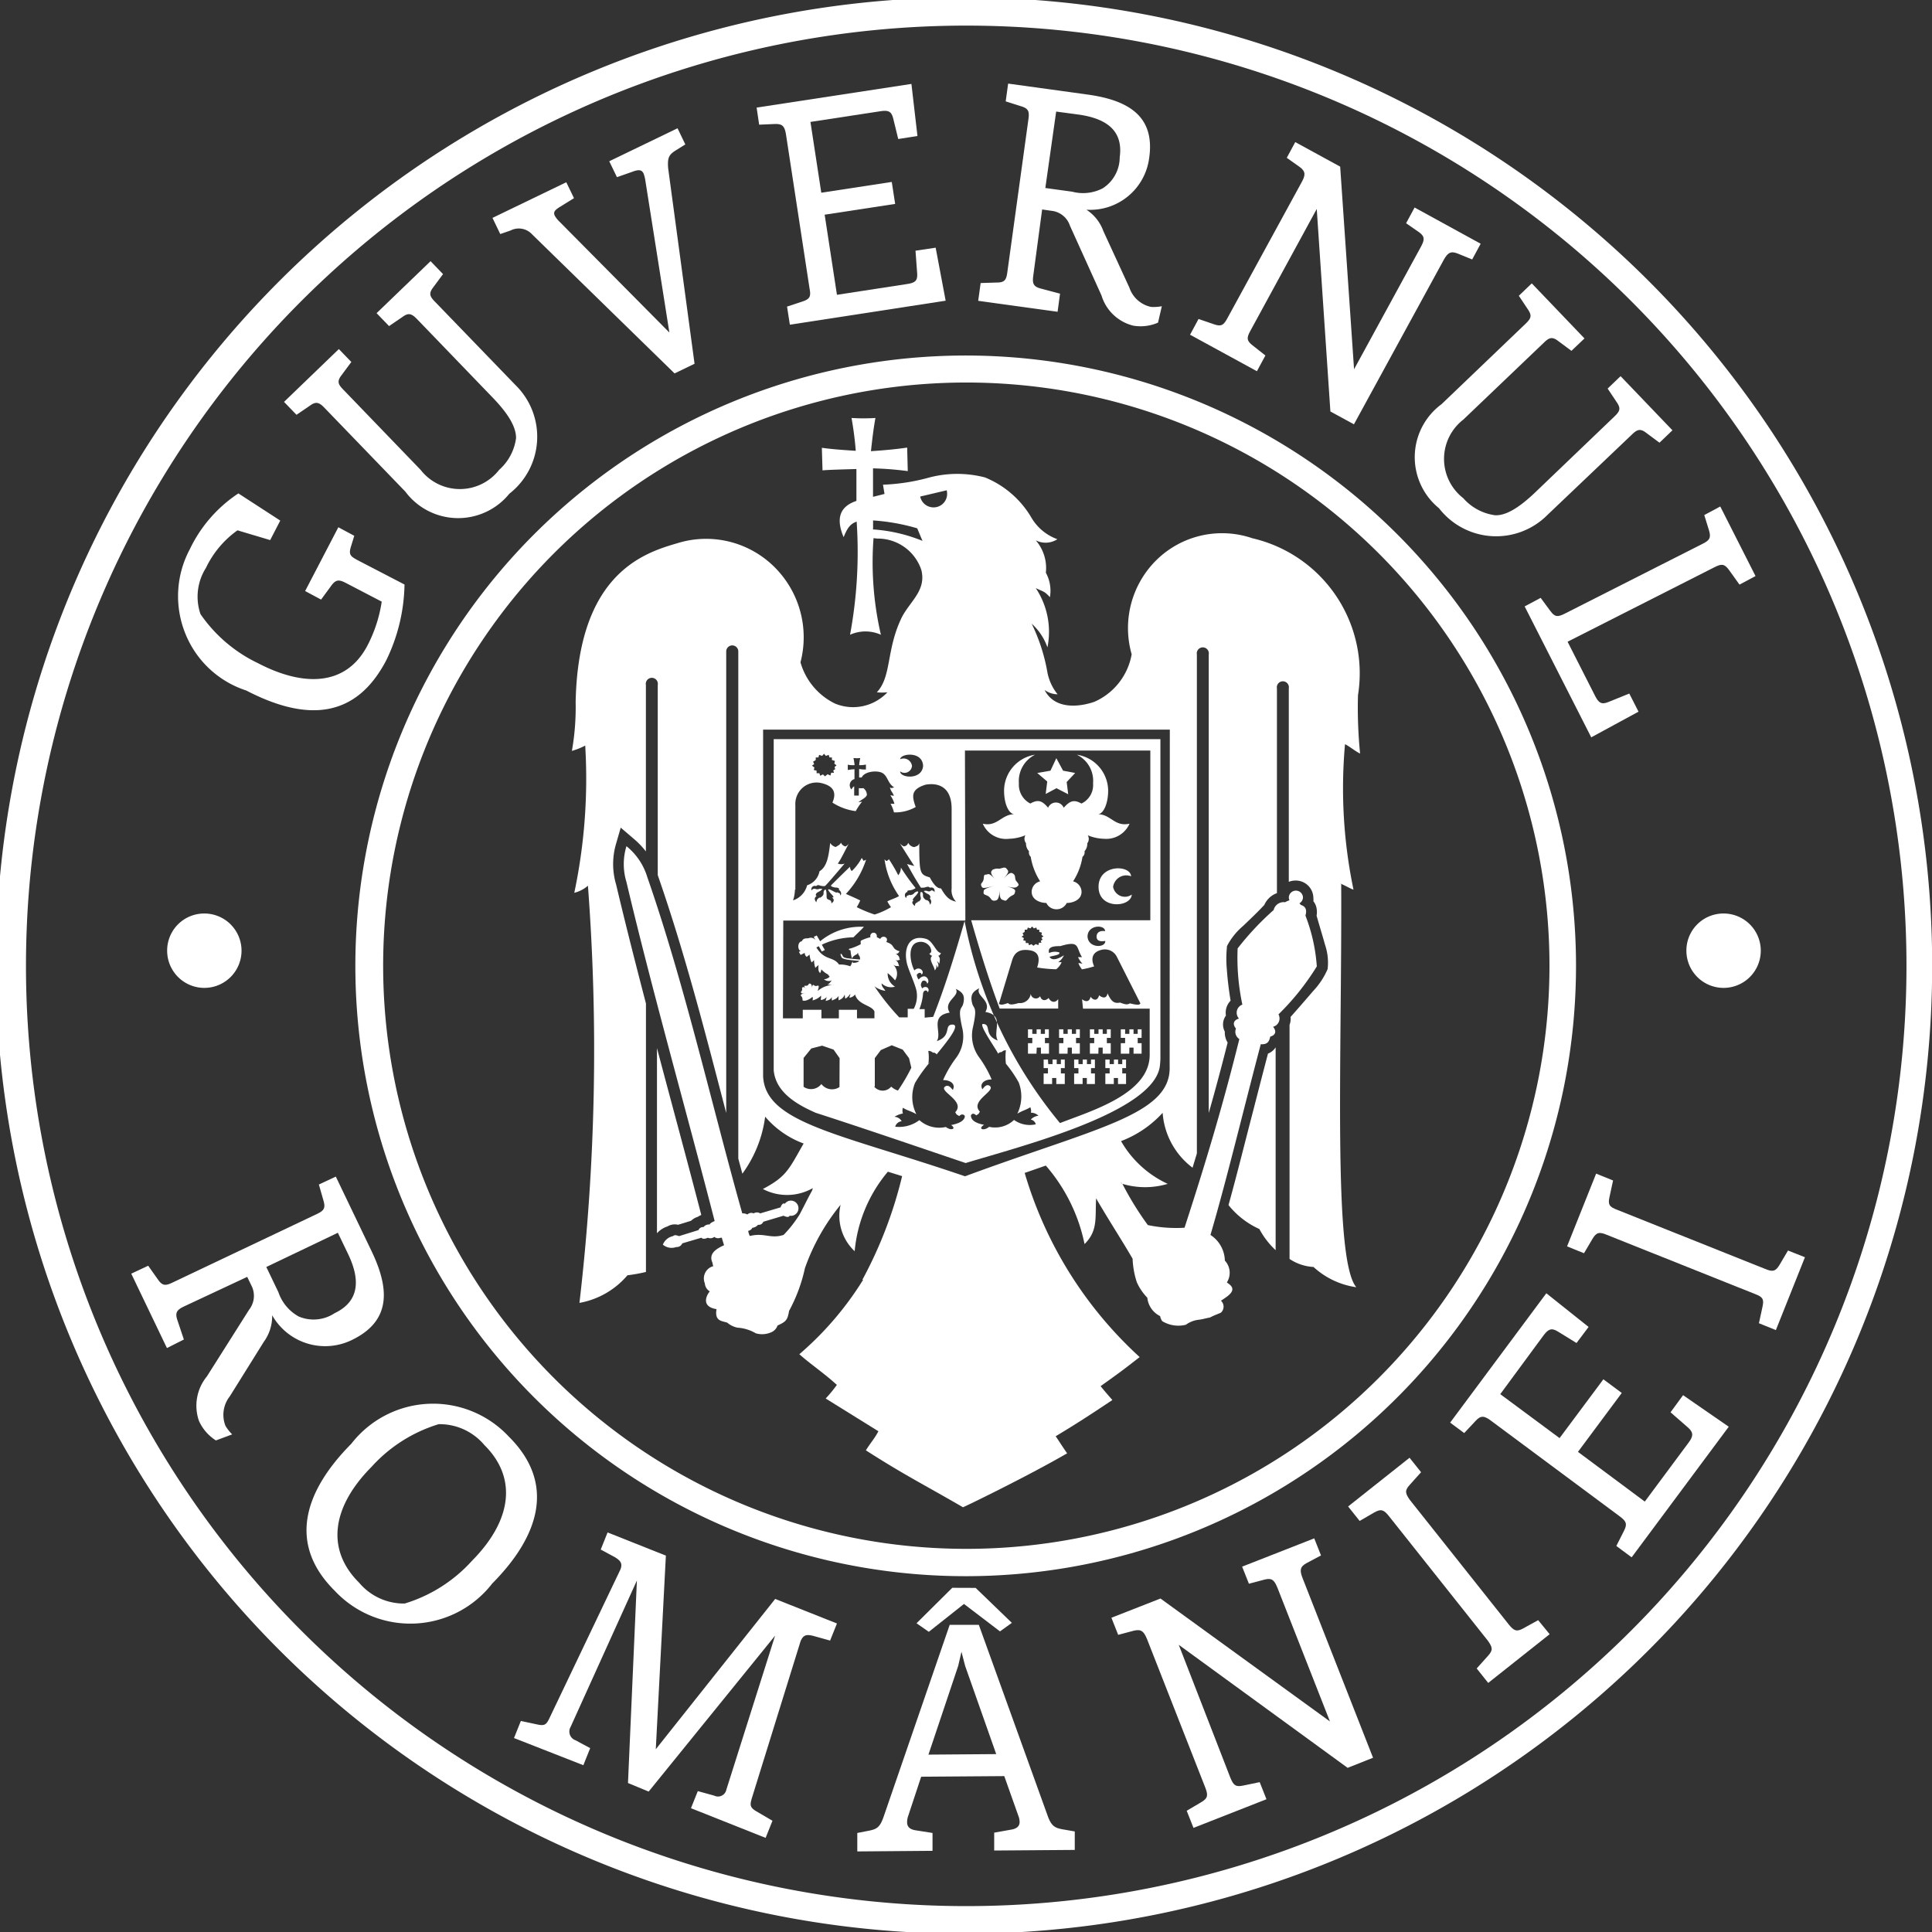 <svg xmlns="http://www.w3.org/2000/svg" width="64" height="64" viewBox="0 0 64 64"><rect x="0" y="0" width="64" height="64" fill="#333333" stroke="none"/><g transform="translate(51.173 219.846)"><g transform="translate(-51.173 -219.845)"><g transform="translate(0 0)"><path d="M273.638,396.945h5.751v5.8h-5.751Z" transform="translate(-244.514 -367.852)" fill="none" fill-rule="evenodd"/><path d="M79.758,214.083a31.147,31.147,0,1,1,13.232-19.8,31.167,31.167,0,0,1-13.232,19.8Zm9.3-43.692a32.072,32.072,0,1,0,4.767,24.063,32.1,32.1,0,0,0-4.767-24.063Z" transform="translate(-30.437 -156.197)" fill="#fff" fill-rule="evenodd"/><path d="M159.834,290.008a19.318,19.318,0,1,1,8.213-12.274,19.329,19.329,0,0,1-8.213,12.274Zm6.06-27.292a20.218,20.218,0,1,0,3.017,15.189,20.22,20.22,0,0,0-3.017-15.189Z" transform="translate(-117.094 -241.955)" fill="#fff" fill-rule="evenodd"/><path d="M77.928,406.588A1.232,1.232,0,1,1,76.7,407.82a1.227,1.227,0,0,1,1.232-1.232Z" transform="translate(-71.163 -376.328)" fill="#fff" fill-rule="evenodd"/><path d="M498.105,406.588a1.232,1.232,0,1,1-1.232,1.232,1.227,1.227,0,0,1,1.232-1.232Z" transform="translate(-441.009 -376.328)" fill="#fff" fill-rule="evenodd"/><path d="M253.188,365.378l-.059.034.022.065h-.081l-.022.082-.084-.037-.079.057-.065-.054-.081.037-.022-.074h-.087v-.071l-.081-.017.02-.074-.076-.048.067-.045-.034-.071.07-.042v-.074h.081l.022-.071.087.028.056-.062.059.062.081-.028.022.071h.076v.074l.087.023-.017.074.067.048-.065.048Zm2.077.04c.02.235-.561.252-.587-.142,0-.4.581-.408.581-.181-.177-.028-.281.048-.281.181S255.088,365.452,255.265,365.418Zm-10.666-.674h6.018l.014-.02-.014-5.613h6.141v5.622h-5.934c.328,1.153.637,2.113.943,2.925h1.939v-.312c-.1.136-.239.111-.317-.037-.118.116-.241.085-.281-.06a.17.17,0,0,1-.183.07.172.172,0,0,1-.128-.149.36.36,0,0,1-.4.306c-.225.065-.3.06-.354,0-.185.065-.233.065-.3.028l.435-1.439c.076-.263.25-.394.6-.334s.3.365.23.567a4.381,4.381,0,0,0,.643.059h-.011a.565.565,0,0,0,.18-.235h-.112a.54.54,0,0,0,.188-.229c-.09.06-.368.229-.474.057,0-.026.3-.051.323-.116V365.8a.468.468,0,0,0-.342.02c-.039-.164.056-.235.371-.229h0c.665-.2.511.034.721.365h-.132a.892.892,0,0,0,.149.221.559.559,0,0,0-.137-.025.7.7,0,0,0,.121.209.084.084,0,0,0-.037,0h.025a2.956,2.956,0,0,0,.413-.1c-.093-.2-.107-.456.23-.544a.444.444,0,0,1,.516.215l.786,1.555c-.031.059-.1.059-.348,0-.081.045-.129.048-.323-.026-.174.031-.281,0-.418-.309-.025.153-.123.187-.281.068-.036.164-.163.2-.281.048-.031.156-.143.19-.281.082l.031.312h2.209v.45h0v1.1c-.02,1.28-1.948,1.841-2.972,2.24a14.944,14.944,0,0,1-3.16-6.695c-.362,1.274-.7,2.314-1.041,3.177l-.281.026v-.283h-.174a1.776,1.776,0,0,0,.121-.524c.025-.125.143-.111.154-.031.093-.113-.048-.255-.185-.13-.048-.1-.056-.119-.014-.21s.174-.045.18.054c.123-.079-.051-.411-.281-.139a.286.286,0,0,1-.062-.161c.076-.088.149-.074.157,0,.129-.1-.081-.309-.236-.139-.137-.249-.244-.85.112-.935a.364.364,0,0,1,.418.176c.017.054.07.161-.036.2a.149.149,0,0,0,.1.074c-.152.1.079.36.079.484a.194.194,0,0,0,.051-.184c.031.028.025.051.042.091.067-.091,0-.156-.014-.215a.454.454,0,0,1,.073.085c.036-.181.014-.2-.036-.266.056,0,.062-.045.093-.088-.168-.014-.255-.38-.48-.464-.629-.19-.792.4-.618.918.073.218.23.566.281.779a.905.905,0,0,1-.087.615h-.2v.283h-.281a8,8,0,0,1-.82-1.028.778.778,0,0,0,.362.15c-.062-.1-.126-.136-.126-.249a.449.449,0,0,0,.446.11.491.491,0,0,1-.244-.45,1.83,1.83,0,0,1,.244.241.41.41,0,0,0-.062-.521c.107.073.087.031.2.054-.042-.1-.014-.113-.118-.21.1.04.062,0,.143,0-.036-.074,0-.119-.138-.2.087,0,.087-.045.126-.085-.3-.091-.118-.2-.443-.309.1-.15-.124-.249-.2-.1a.692.692,0,0,0-.112-.057c.025-.21-.25-.19-.213,0a1.333,1.333,0,0,0-.317.116.266.266,0,0,0,0,.113,1.82,1.82,0,0,1-.342.144c-.067,0-.076.057,0,.057a1.471,1.471,0,0,0,.037.229c0,.045.031.034.036,0a.372.372,0,0,1,.154-.1c0-.051.025-.051.031,0s.067.051.056.181c-.474-.045-.542-.045-.578-.13s-.1-.088-.042.031c.02.057.042.1.6.145-.045.045-.1.057-.213.065,0-.051-.025-.051-.031,0a.065.065,0,0,0-.02.054.134.134,0,0,0-.036.059.929.929,0,0,0-.373-.059c-.2-.283-.48-.119-.752-.567h0l.081-.04.1.176.1-.051-.1-.176a2.546,2.546,0,0,1,1.047-.244c.138-.141.213-.2.348-.348a2.112,2.112,0,0,0-1.451.479h0l-.112-.193-.1.048.062.108a.193.193,0,0,0-.239-.062c-.124,0-.18.014-.219.1-.143.014-.149.283-.036.32h0l-.059.031.056.1.138-.068a.145.145,0,0,0,.067.133c.025-.025.056-.045.093-.076a.708.708,0,0,0,.067.261c.031-.031.056-.051.081-.076a.756.756,0,0,0,.042.255,1.394,1.394,0,0,1,.107-.093c-.014.125-.014.2.051.266a.369.369,0,0,0,.042-.125.709.709,0,0,0,.219.17.788.788,0,0,0,.056.074.279.279,0,0,1-.188.085.234.234,0,0,0,.261.034c-.051.057-.076.11-.143.139a1.032,1.032,0,0,0,.216.017.782.782,0,0,0-.542.2c.022-.091.07-.2-.014-.176a.108.108,0,0,1-.124-.028c-.051,0-.045.065-.045.133,0-.1-.031-.2-.109-.17-.02.048-.051.076-.143.065-.017.02,0,.051.022.077l.045.042a.176.176,0,0,1-.045-.042c-.042-.034-.079-.048-.109,0a.122.122,0,0,1-.037.13c.02.06.025.045.149.051-.1,0-.129.014-.157.065a.179.179,0,0,1,.062.161c.081.051.261-.045.331-.116a.157.157,0,0,1,0,.119.558.558,0,0,0,.281-.156c.017.045-.014.077,0,.144a.324.324,0,0,0,.191-.1l-.037.13c.112-.031.143-.034.211-.13a.259.259,0,0,0,0,.116c.126-.059.149-.056.225-.156a.313.313,0,0,0,0,.15c.118-.059.154-.091.194-.187.017.037,0,.071.025.13a.467.467,0,0,0,.16-.156c.014.034-.025.079-.025.125a.258.258,0,0,0,.185-.108c.1.354.561.354.643.566v.224h-.578V367.7h-.6v.283h-.578V367.7h-.618v.283h-.657Zm.4-1.02v-2.8a.714.714,0,0,1,.235-.574.7.7,0,0,1,.593-.168c.4.085.561.283.4.654a1.865,1.865,0,0,0,.772.283,2.165,2.165,0,0,1,.21-.314l-.121.02c.112-.1.244-.139.281-.243a.284.284,0,0,0-.115-.224,1.1,1.1,0,0,1-.152,0v.246h-.154v-.238h0v-.071a.237.237,0,0,0-.09.107.208.208,0,0,1,.1-.345v-.326a1.417,1.417,0,0,0-.222.026v-.176a.835.835,0,0,0,.225.014,1.789,1.789,0,0,0-.037-.235,1.132,1.132,0,0,0,.225,0,1.544,1.544,0,0,0-.036.235.8.8,0,0,0,.224-.02v.164a.983.983,0,0,1-.225-.017v.283h.084c.081-.178.4-.229.592-.184.281.059.244.374.486.51-.081.02-.087.04-.14,0,.025.136.093.164.129.283a.664.664,0,0,0-.118-.02.93.93,0,0,1,.137.283h-.129a1.011,1.011,0,0,1,.112.283,1.368,1.368,0,0,0,.721-.178c-.132-.366-.16-.586.326-.739.362-.065.864.02.864.8v2.642a.529.529,0,0,0,.149.433c-.18-.04-.317-.11-.5-.439-.107,0-.216-.074-.373-.365-.323-.1-.348-.11-.348-1.133-.031.091-.067.091-.168.13a.264.264,0,0,1-.2-.145.152.152,0,0,1-.149.119.4.4,0,0,1-.126-.1c.1.161.323.515.477.751l-.239-.065c.18.323.213.391.443.759.02.034.031.025.067.025.138,0,.168-.071.25,0h0c.079-.025.174.014.149.15a.107.107,0,0,0-.124-.057.033.033,0,0,1,0,.017c-.112.04-.1-.034-.23,0,.093.116.2.085.219.2a.049.049,0,0,1-.014.031v.023a.146.146,0,0,1,0,.2c-.028-.153-.079-.119-.09-.156h0a.053.053,0,0,1-.045,0c-.166-.125-.051-.159-.129-.261-.025,0-.031-.014-.045,0-.051.17.076.19-.056.309a.111.111,0,0,1-.042,0h0c.022.059-.087,0-.093.15-.123-.085-.093-.161-.036-.181h0s-.025,0-.034-.014c0-.074.124-.139.18-.261,0-.02,0-.02-.031-.028-.154.051-.07.1-.244.125a.042.042,0,0,1-.022-.017c-.022.048-.093,0-.1.113-.081-.065-.042-.2.045-.2a.027.027,0,0,1,0-.04c.02-.023.118,0,.241-.074.025,0,.014-.026.014-.031a6.68,6.68,0,0,1-.477-.665.4.4,0,0,1-.087.255,5.068,5.068,0,0,0-.312-.535c-.025.04-.017.025-.056.054s-.062-.034-.087-.045a2.758,2.758,0,0,0,.48,1.212c-.07.06-.295.125-.387.181a1.6,1.6,0,0,0,.121.19,2.539,2.539,0,0,1-.542.244,4.344,4.344,0,0,1-.592-.244,1.836,1.836,0,0,0,.115-.221c-.177-.091-.281-.13-.474-.218a3.025,3.025,0,0,0,.668-1.133l-.087.04c0-.02-.045-.076-.056-.1a1.7,1.7,0,0,1-.331.436.2.2,0,0,1-.059-.142c-.045.042-.25.238-.629.617a.044.044,0,0,0,.014.031c.123.065.2.02.244.071s0,.028,0,.031h-.017c.076.037.132.147.065.2,0-.116-.076-.065-.1-.111h0l-.02.017c-.056,0-.281-.164-.281-.091.056.113.168.178.18.249,0,0-.07,0-.036.02s.087.1-.036.176c0-.127-.084-.1-.1-.127h0c-.1-.02-.031-.15-.081-.314-.014-.02-.02-.017-.045,0-.081.1.037.13-.132.249a.059.059,0,0,1-.051,0c0,.045-.062,0-.09.159-.056-.071-.079-.144,0-.2.017-.014,0,0-.02-.042.02-.113.129-.085.219-.2-.132-.026-.112.034-.225,0h0a.106.106,0,0,0-.132.051.114.114,0,0,1,.027-.122.111.111,0,0,1,.122-.023h0c.081-.074.112,0,.25,0,.039,0,.045,0,.07-.026.1-.1.522-.6.626-.722a.3.3,0,0,1-.225,0c.1-.136.244-.439.373-.68a.258.258,0,0,1-.118.113.2.2,0,0,1-.149-.125c-.056.091-.087.085-.174.144a.3.3,0,0,1-.185-.133c-.048.4-.093.779-.354.937a.6.6,0,0,1-.41.464.711.711,0,0,1-.466.5,1.205,1.205,0,0,0,.062-.357Zm.6-4.248.076-.051v-.085h.087l.025-.085.1.034.062-.071.062.071.093-.034.025.085h.081v.085l.1.031-.02.091.073.054-.067.06.025.068-.067.04.025.079h-.093l-.025.093-.093-.045-.087.071-.067-.065-.093.045-.025-.085h-.093v-.085l-.093-.02.02-.085-.081-.06.073-.051-.037-.085Zm2.874-.076c0-.19.738-.283.758.221-.036.473-.761.405-.761.181a.245.245,0,0,0,.249.026.249.249,0,0,0,.144-.207.284.284,0,0,0-.143-.211.279.279,0,0,0-.253-.009Zm4.491,12.093a.892.892,0,0,1-.721-.145.909.909,0,0,1-.825.229h0c-.174.147-.39.076-.168-.068-.185-.034-.435-.11-.435-.311.031-.068.107-.077.174,0h0c.1-.065.065-.028.123-.125-.342-.357.539-.682.328-.85-.1-.076-.182.028-.244.11-.1-.167.042-.326.306-.326a3.687,3.687,0,0,0-.424-.745,1.221,1.221,0,0,1-.2-.966c.168-.742.02-.609-.025-.827-.062-.26.017-.371.241-.484-.149.249.424.4.2.787.665.11.225.657.413.946-.486-.176-.2-.541-.491-.549-.168,0,.494.923.5.988.025-.04.051-.051.121-.059a.173.173,0,0,1,.137-.057,1.916,1.916,0,0,0,0,.445,4.059,4.059,0,0,1,.424.62,1.3,1.3,0,0,1-.045,1.034c.188-.11.281-.119.429-.212a.285.285,0,0,1,.02.181.349.349,0,0,1,.25.1.408.408,0,0,0-.255.128.208.208,0,0,1,.166.155Zm-2.807.023c.191.13,0,.2-.168.068h-.017a.988.988,0,0,1-.865-.229,1.115,1.115,0,0,1-.8.218.245.245,0,0,1,.213-.181.28.28,0,0,0-.239-.147.792.792,0,0,1,.281-.11.306.306,0,0,1,0-.19c.143.094.25.1.446.213a1.25,1.25,0,0,1-.045-1.034,4.806,4.806,0,0,1,.519-.717l-.079.1a1.474,1.474,0,0,0,0-.445.2.2,0,0,1,.149.057.129.129,0,0,1,.126.059c.418-.51.8-1,.516-.988s0,.374-.511.549c.194-.283-.261-.835.429-.946-.236-.385.359-.538.2-.787.236.113.311.221.25.484-.051.218-.2.085-.031.827a1.184,1.184,0,0,1-.2.966,3.717,3.717,0,0,0-.438.745c.281,0,.418.159.32.326-.067-.082-.149-.187-.255-.111-.219.156.69.479.337.85.062.1.028.06.132.128h0c.07-.074.149-.068.188,0-.011.187-.281.264-.472.3Zm-2.526-1.277h0V369.3l.2-.266.362-.159.362.144.21.283.076.317a6.131,6.131,0,0,1-.443.756.614.614,0,0,1-.224-.13.366.366,0,0,1-.564,0Zm-1.17.02h0a.444.444,0,0,1-.6-.1.432.432,0,0,1-.589.091h0v-.955l.255-.314.359-.093.379.13.2.283Zm-.8.849c1.667.538,3.32,1.107,4.979,1.668,1.864-.566,6.175-1.66,6.43-3.183h0a2.464,2.464,0,0,0,.022-.38V358.734h-12.81v10.971c.067.708.721,1.11,1.361,1.393Z" transform="translate(-218.652 -334.25)" fill="#fff" fill-rule="evenodd"/><path d="M315.129,438.981h.138v.2h.267v-.348H315.4v-.176h.129v-.283H315.4v.15h-.138v-.15h-.138v.15h-.143v-.15h-.143v.283h.143v.176h-.143v.348h.281Z" transform="translate(-280.785 -404.278)" fill="#fff" fill-rule="evenodd"/><path d="M208.27,292.381c.062,1.614-2.419,2.031-6.778,3.645-4.148-1.416-6.613-1.759-6.689-3.311V281.229h13.473Zm-9.824-17.8V274.3a6.745,6.745,0,0,1,1.462.261l.174.416a5.263,5.263,0,0,0-1.65-.38Zm2.442-1.28v.02a.448.448,0,0,1-.334.535.454.454,0,0,1-.544-.328v-.02Zm5.762,22.939v0Zm.022,0a.322.322,0,0,0,.022.068l-.036-.071Zm7.236-9.912c.059,0,.4.2.452.2a16.409,16.409,0,0,1-.281-4.815c.123.054.373.255.5.309a15.248,15.248,0,0,1-.07-1.932,4.592,4.592,0,0,0-3.5-5.2,3.1,3.1,0,0,0-3.153.7,3.163,3.163,0,0,0-.844,3.145,2.123,2.123,0,0,1-1.232,1.572c-.561.193-1.33.241-1.653-.391a.751.751,0,0,0,.432.144,1.637,1.637,0,0,1-.337-.719h0a6.042,6.042,0,0,0-.522-1.62,1.909,1.909,0,0,1,.522.784,2.61,2.61,0,0,0-.387-1.963c.281.133.281.1.469.3a1.241,1.241,0,0,0-.135-.81,1.4,1.4,0,0,0-.334-1.073.716.716,0,0,0,.716-.037,1.644,1.644,0,0,1-.873-.736,3.166,3.166,0,0,0-1.527-1.311,3.657,3.657,0,0,0-1.917.023,6.619,6.619,0,0,1-1.46.218l.051.306-.3.076-.081.02v-.283h0v-.66a10.765,10.765,0,0,1,1.151.091l-.02-.779c-.4.059-.789.091-1.2.119.042-.377.081-.728.149-1.1a6.3,6.3,0,0,1-.792,0,10.871,10.871,0,0,1,.14,1.088c-.385-.026-.749-.048-1.123-.1l.022.748c.163-.02.87-.037,1.123-.045v1.056c-.4.136-.752.428-.424,1.2.112-.266.2-.436.432-.513a15.018,15.018,0,0,1-.219,3.747,1.247,1.247,0,0,1,1.022,0,10.618,10.618,0,0,1-.244-3.2l.126.014a1.519,1.519,0,0,1,1.457,1.039c.168.663-.348,1.017-.632,1.541-.542,1.085-.34,1.982-.842,2.512a1.69,1.69,0,0,0,.351,0,1.562,1.562,0,0,1-1.735.374A2.181,2.181,0,0,1,196.041,279a3.279,3.279,0,0,0-.9-3.193,3.21,3.21,0,0,0-3.2-.746c-1.123.326-3.262,1.031-3.348,5.253a8.32,8.32,0,0,1-.124,1.62,2.233,2.233,0,0,0,.441-.176,18.283,18.283,0,0,1-.362,4.877A1.071,1.071,0,0,0,189,286.4a72.259,72.259,0,0,1-.281,13.82,2.717,2.717,0,0,0,1.591-.915,5.3,5.3,0,0,0,.612-.11v-8.893c-.342-1.311-.676-2.622-.988-3.939a2.382,2.382,0,0,1,0-1.359l.152-.527.421.36a2.707,2.707,0,0,1,.413.428v-5.514a.2.2,0,1,1,.393,0v6.3c.9,2.58,1.577,5.234,2.268,7.879V278.64a.2.2,0,1,1,.4,0v16.8c.045.167.09.334.135.5a4.1,4.1,0,0,0,.755-1.889,3.055,3.055,0,0,0,1.274.889c-.486.85-.561,1.093-1.35,1.507a1.721,1.721,0,0,0,1.653-.028.378.378,0,0,1-.028.091c-.157.283-.281.547-.41.784a4.035,4.035,0,0,1-.528.674c-.43.139-.629-.077-1.1.031h-.025c-.031-.085-.056-.161-.042-.167a.188.188,0,0,0,.132-.1.279.279,0,0,0,.188-.1.157.157,0,0,0,.174-.1l.671-.2c.076.037.174.068.2,0a.25.25,0,0,0,.281-.166.253.253,0,0,0-.121-.305.248.248,0,0,0-.317.075c-.07-.045-.129.071-.14.119l-.676.2a.2.2,0,0,0-.216,0,.189.189,0,0,0-.21.037.3.3,0,0,0-.168-.037c-1.013-3.591-1.914-7.607-3.149-11.147a2.083,2.083,0,0,0-.688-1.017,2.028,2.028,0,0,0,0,1.187c.842,3.566,2,7.647,2.922,11.232,0,0-.138.048-.168.113a.226.226,0,0,0-.2.085.165.165,0,0,0-.168.1l-.643.2c-.087-.031-.146-.048-.2,0a.462.462,0,0,0-.337.283.449.449,0,0,0,.443.079.2.2,0,0,0,.2-.122l.634-.187c.048.059.152.031.211,0a.209.209,0,0,0,.216-.028.2.2,0,0,0,.2.031.186.186,0,0,1,.053,0c0,.028.042.147.07.246-.432.19-.474.377-.382.586a.477.477,0,0,0,.025.108.416.416,0,0,0-.268.219.423.423,0,0,0-.012.348.343.343,0,0,0,.152.261h.017c-.154.187-.261.521.219.595-.07.4.174.388.354.447a.755.755,0,0,0,.342.167,1.364,1.364,0,0,1,.606.187.749.749,0,0,0,.539-.048.376.376,0,0,0,.18-.21c.281-.13.331-.178.382-.484a5.319,5.319,0,0,0,.525-1.416,6.949,6.949,0,0,1,1.182-2.1,1.609,1.609,0,0,0,.466,1.538,4.749,4.749,0,0,1,1.1-2.634l.472.147a14.138,14.138,0,0,1-1.316,3.432h.025a10.6,10.6,0,0,1-2.114,2.467c.371.331.842.646,1.243,1.017a4.5,4.5,0,0,1-.37.45l1.746,1.085c-.118.229-.253.374-.415.632,1.274.818,1.92,1.133,3.217,1.886.02,0,2.119-1.014,3.45-1.787-.118-.167-.244-.365-.379-.566.721-.43,1.325-.83,1.878-1.2-.146-.167-.233-.263-.39-.459.7-.5.755-.544,1.294-.963a13.345,13.345,0,0,1-3.809-6.1l.7-.244a5.71,5.71,0,0,1,1.283,2.6c.455-.447.345-.889.384-1.51l.053.054h0l-.02-.017h0l-.025-.023c.5.85.806,1.306,1.2,1.982a2.823,2.823,0,0,0,.14.779h0a1.766,1.766,0,0,0,.348.513.762.762,0,0,0,.424.609.4.4,0,0,0,.07.167,1.025,1.025,0,0,0,.783.119.886.886,0,0,1,.441-.167c.166-.025.166-.037.359-.074.152-.082.281-.119.362-.161a.268.268,0,0,0,0-.394c.239-.159.561-.348.247-.567l-.051-.04a.59.59,0,0,0-.067-.722,1.042,1.042,0,0,0-.477-.85h0c.539-1.832,1.106-4.2,1.667-6.318.239.017.281-.11.314-.252.177-.048.216-.176.093-.326a.281.281,0,0,0,.19-.161.285.285,0,0,0-.01-.25,8.362,8.362,0,0,0,1.269-1.589,5.744,5.744,0,0,0-.376-1.682c.022-.091.076-.283-.152-.354l-.048-.054a.23.23,0,0,0,.118-.2.235.235,0,0,0-.469,0,.223.223,0,0,0,.022.1.738.738,0,0,0-.146.065.34.34,0,0,0-.379.258,9.4,9.4,0,0,0-1.193,1.272,7.427,7.427,0,0,0,.157,1.861.282.282,0,0,0-.18.2.285.285,0,0,0,.068.262c-.2.059-.211.2-.1.331a.285.285,0,0,0,.112.348c-.508,2.042-1.038,3.86-1.816,6.25a4.565,4.565,0,0,1-1.215-.088,10.089,10.089,0,0,1-.842-1.365,2.624,2.624,0,0,0,1.5,0,3.447,3.447,0,0,1-1.546-1.416,3.589,3.589,0,0,0,1.378-.937,2.5,2.5,0,0,0,.991,1.818l.143-.473V278.742a.2.2,0,1,1,.393,0v15.188q.331-1.158.626-2.334a.622.622,0,0,1-.093-.362.5.5,0,0,1,.037-.532.569.569,0,0,1,.154-.493c-.056-.34-.1-.685-.124-1.031a3.865,3.865,0,0,1,0-.719v-.042l.017-.04a2.2,2.2,0,0,1,.517-.64c.239-.229.48-.456.707-.7a.724.724,0,0,1,.418-.391v-6.78a.2.2,0,1,1,.393,0v6.406a.6.6,0,0,1,.227-.043.583.583,0,0,1,.587.566.546.546,0,0,1,0,.119.512.512,0,0,1,.107.241.683.683,0,0,1,0,.238c.09.323.191.643.281.969a1.819,1.819,0,0,1,.084.8h0a2.467,2.467,0,0,1-.469.716c-.244.283-.5.581-.758.869a.571.571,0,0,1-.034.263v7.754a1.575,1.575,0,0,0,.794.266,2.642,2.642,0,0,0,1.417.671c-.783-.929-.472-7.7-.5-13.37Z" transform="translate(-169.524 -257.061)" fill="#fff" fill-rule="evenodd"/><path d="M212.9,449.3l.432-.133a.533.533,0,0,1,.222-.13.657.657,0,0,1,.115-.062c-.477-1.844-.98-3.681-1.468-5.528v6.134a.8.8,0,0,1,.348-.226A.47.47,0,0,1,212.9,449.3Z" transform="translate(-190.438 -408.729)" fill="#fff" fill-rule="evenodd"/><path d="M371.608,443.458q-.236.9-.466,1.8c-.281,1.073-.545,2.149-.842,3.22a2.764,2.764,0,0,0,1.022.793,2.664,2.664,0,0,0,.539.7v-6.718a.53.53,0,0,1-.253.207Z" transform="translate(-329.604 -408.559)" fill="#fff" fill-rule="evenodd"/><path d="M332.208,438.981h.138v.2h.267v-.348h-.129v-.176h.129v-.283h-.129v.15h-.138v-.15h-.138v.15h-.143v-.15h-.143v.283h.143v.176h-.143v.348h.281Z" transform="translate(-295.818 -404.278)" fill="#fff" fill-rule="evenodd"/><path d="M327.792,446.633h-.143v.283h.143v.176h-.143v.351h.281v-.2h.14v.2h.267v-.351h-.129v-.176h.129v-.283h-.129v.15h-.135v-.15h-.14v.15h-.14Z" transform="translate(-292.067 -411.534)" fill="#fff" fill-rule="evenodd"/><path d="M319.256,446.633h-.143v.283h.143v.176h-.143v.351h.281v-.2h.138v.2h.281v-.351h-.129v-.176h.129v-.283h-.129v.15h-.138v-.15h-.138v.15h-.143Z" transform="translate(-284.541 -411.534)" fill="#fff" fill-rule="evenodd"/><path d="M323.668,438.981h.138v.2h.264v-.348h-.126v-.176h.126v-.283h-.126v.15h-.138v-.15h-.138v.15h-.143v-.15h-.143v.283h.143v.176h-.143v.348h.281Z" transform="translate(-288.299 -404.278)" fill="#fff" fill-rule="evenodd"/><path d="M336.327,446.633h-.143v.283h.143v.176h-.143v.351h.281v-.2h.138v.2h.267v-.351h-.126v-.176h.126v-.283h-.126v.15h-.138v-.15h-.138v.15h-.143Z" transform="translate(-299.568 -411.534)" fill="#fff" fill-rule="evenodd"/><path d="M340.741,438.981h.138v.2h.267v-.348h-.129v-.176h.129v-.283h-.129v.15h-.138v-.15h-.138v.15H340.6v-.15h-.143v.283h.143v.176h-.143v.348h.281Z" transform="translate(-303.329 -404.278)" fill="#fff" fill-rule="evenodd"/><path d="M303.386,365.827a1.5,1.5,0,0,0,.533-.116.234.234,0,0,0,.02.263.364.364,0,0,0,.1.266.194.194,0,0,0,.056.184,2.137,2.137,0,0,0,.312.813.364.364,0,0,0-.281.345c0,.266.281.371.486.371a.368.368,0,0,0,.334.21.373.373,0,0,0,.342-.209c.2,0,.491-.1.491-.371a.367.367,0,0,0-.281-.345,2.079,2.079,0,0,0,.312-.813.185.185,0,0,0,.067-.184.382.382,0,0,0,.093-.266.234.234,0,0,0,.014-.263,1.516,1.516,0,0,0,.542.116.841.841,0,0,0,.842-.5c-.5.11-.618-.314-1.05-.314.174,0,.342-.331.342-.784a1.214,1.214,0,0,0-1.036-1.187.962.962,0,0,1,.536.949.675.675,0,0,1-.385.668c-.25-.139-.379-.093-.587.139a.28.28,0,0,0-.517,0c-.2-.235-.331-.283-.589-.139a.7.7,0,0,1-.379-.668.976.976,0,0,1,.536-.949,1.212,1.212,0,0,0-1.027,1.187c0,.456.163.776.342.784-.43,0-.561.425-1.047.314A.841.841,0,0,0,303.386,365.827Z" transform="translate(-269.951 -338.043)" fill="#fff" fill-rule="evenodd"/><path d="M317.67,365.19l.356-.19.39.2-.051-.405.281-.3-.4-.076-.224-.414-.194.414-.438.076.331.283Z" transform="translate(-283.03 -338.89)" fill="#fff" fill-rule="evenodd"/><path d="M302.215,394.573c-.382.116-.337.136-.348.221s.093.074.174.136.076.136.174.136.174-.028.18-.36c0,.351.073.314.154.351s.093-.045.194-.119.138-.051.16-.136.051-.125-.328-.229c.351.1.373.057.435,0s-.067-.133-.087-.21,0-.133-.067-.184-.123-.071-.356.193c.25-.283.188-.283.129-.365s-.168,0-.255,0a.341.341,0,0,0-.216.04c-.025.045-.123.085.124.34-.261-.283-.255-.184-.342-.184s-.048.1-.081.19-.1.1-.067.181S301.836,394.678,302.215,394.573Z" transform="translate(-269.285 -365.231)" fill="#fff" fill-rule="evenodd"/><path d="M335.387,394.494c-.02-.385-1.078-.411-1.078.351s1.078.682,1.1.255a.393.393,0,0,1-.378.043.4.4,0,0,1-.24-.3.448.448,0,0,1,.215-.32A.44.44,0,0,1,335.387,394.494Z" transform="translate(-297.918 -365.467)" fill="#fff" fill-rule="evenodd"/><path d="M85.69,296.481a4.632,4.632,0,0,0,.466-1.441l-1.19-.62c-.225-.116-.328-.113-.474.082l-.345.47-.528-.283,1.1-2.113.528.283-.118.382c-.07.246,0,.3.216.419l1.566.813a5.942,5.942,0,0,1-.6,2.5c-.985,1.9-2.582,2.081-4.642,1.011a3.259,3.259,0,0,1-2.024-1.9,3.3,3.3,0,0,1,.155-2.782,4.569,4.569,0,0,1,1.608-1.847l1.387.9-.334.646-1.083-.323a3.227,3.227,0,0,0-1.044,1.243,1.784,1.784,0,0,0-.182,1.532,4.847,4.847,0,0,0,1.906,1.626C83.526,297.846,84.966,297.877,85.69,296.481Z" transform="translate(-73.511 -275.111)" fill="#fff" fill-rule="evenodd"/><path d="M116.838,231.858a2.393,2.393,0,0,1-.208,3.594,2.183,2.183,0,0,1-3.447-.071l-2.678-2.775c-.174-.181-.281-.218-.477-.074l-.449.306-.413-.428,1.816-1.75.413.428-.323.436c-.154.2-.121.3.056.479l2.563,2.659a1.647,1.647,0,0,0,2.6,0,1.7,1.7,0,0,0,.561-1.053c0-.32-.185-.731-.775-1.342l-2.506-2.6c-.177-.181-.281-.218-.477-.074l-.449.306-.413-.428,1.788-1.722.413.428-.323.436c-.154.2-.121.3.056.479Z" transform="translate(-99.757 -219.098)" fill="#fff" fill-rule="evenodd"/><path d="M173.409,199.149l-.662.32-4.713-4.6a.6.6,0,0,0-.724-.133l-.337.116-.258-.535,2.445-1.181.255.527-.455.283c-.182.11-.239.181-.18.3a.8.8,0,0,0,.146.187l3.649,3.682-.8-5.061a1.121,1.121,0,0,0-.056-.21c-.062-.127-.166-.133-.373-.054l-.508.178-.255-.527,2.262-1.093.258.535-.32.2c-.213.136-.281.229-.247.6Z" transform="translate(-150.401 -187.1)" fill="#fff" fill-rule="evenodd"/><path d="M240.871,187.264l-.093-.6.516-.17c.244-.079.281-.173.23-.425l-.78-5.1c-.039-.249-.1-.362-.351-.354l-.539.023-.084-.566,5.128-.784.2,1.725-.637.1-.168-.688c-.059-.246-.185-.269-.424-.232l-2.316.354.359,2.345,2.335-.357.112.728-2.335.357.407,2.654,2.324-.357c.241-.037.354-.093.334-.348l-.056-.756.668-.1.331,1.756Z" transform="translate(-214.706 -176.509)" fill="#fff" fill-rule="evenodd"/><path d="M303.211,182.588l.89.122a1.411,1.411,0,0,0,1.013-.113,1.223,1.223,0,0,0,.561-1.025c.124-.9-.455-1.286-1.356-1.416l-.749-.1Zm-.4,2.908c-.034.249,0,.357.247.422l.64.17-.081.6-2.63-.363.081-.589.542-.017c.255,0,.309-.091.342-.34l.7-5.078c.034-.249,0-.346-.238-.419l-.516-.164.081-.589,2.63.363c1.381.19,2.245.736,2.04,2.115a1.969,1.969,0,0,1-2.077,1.7,1.414,1.414,0,0,1,.561.708l.862,1.872a.969.969,0,0,0,.716.64,1.439,1.439,0,0,0,.359-.023l-.126.544a1.447,1.447,0,0,1-.82.1,1.467,1.467,0,0,1-1.052-1l-1.047-2.314a.723.723,0,0,0-.561-.484l-.359-.051Z" transform="translate(-268.583 -176.361)" fill="#fff" fill-rule="evenodd"/><path d="M361.567,201.5c-.121.221-.129.32.073.476l.427.337-.281.521-2.215-1.209.281-.521.514.176c.241.085.32.025.441-.2l2.462-4.509c.121-.221.143-.348-.062-.5l-.432-.306.281-.521,1.488.813.46,6.712,2.209-4.047c.121-.221.152-.343-.053-.49l-.432-.3.281-.521,2.189,1.2-.281.521-.491-.2c-.236-.093-.331,0-.452.215L365,204.593l-.78-.425-.452-6.709Z" transform="translate(-320.149 -190.538)" fill="#fff" fill-rule="evenodd"/><path d="M426.124,241.576a2.394,2.394,0,0,1-3.593-.221,2.181,2.181,0,0,1,.084-3.447l2.784-2.665c.182-.176.219-.266.076-.476l-.3-.45.429-.411,1.746,1.824-.432.411-.435-.323c-.2-.153-.3-.122-.48.054l-2.669,2.549a1.646,1.646,0,0,0,0,2.6,1.7,1.7,0,0,0,1.053.566c.32.014.733-.184,1.344-.77l2.61-2.5c.182-.176.222-.266.076-.476l-.3-.45.429-.411,1.718,1.793-.429.411-.435-.323c-.2-.153-.3-.122-.48.054Z" transform="translate(-374.862 -224.52)" fill="#fff" fill-rule="evenodd"/><path d="M452.147,298.553l.53-.283.323.436c.149.207.25.2.474.088l4.572-2.317c.224-.113.281-.193.211-.433l-.16-.518.53-.283,1.168,2.305-.531.283-.351-.49c-.152-.207-.25-.2-.474-.088l-4.87,2.47.909,1.79c.109.215.2.306.435.21l.7-.283.306.6-1.566.85Z" transform="translate(-401.641 -278.466)" fill="#fff" fill-rule="evenodd"/><path d="M71.311,481.436l.4.833a1.453,1.453,0,0,0,.674.807,1.259,1.259,0,0,0,1.19-.111c.842-.4.842-1.133.443-1.963l-.337-.7Zm-2.725,1.306c-.233.113-.306.2-.222.45l.216.646-.561.283-1.182-2.464.561-.263.323.456c.149.215.253.212.486.1l4.772-2.266c.236-.113.3-.19.227-.442l-.154-.538.561-.263,1.182,2.464c.62,1.291.634,2.334-.66,2.954a2.017,2.017,0,0,1-2.63-.824,1.453,1.453,0,0,1-.281.886l-1.123,1.8a.993.993,0,0,0-.143.977,1.465,1.465,0,0,0,.222.283l-.539.2a1.493,1.493,0,0,1-.561-.646,1.528,1.528,0,0,1,.261-1.472l1.4-2.212a.745.745,0,0,0,.1-.751l-.163-.337Z" transform="translate(-62.489 -439.466)" fill="#fff" fill-rule="evenodd"/><path d="M119.653,541.51a4.929,4.929,0,0,0-2.229,1.416c-1.316,1.328-1.516,2.739-.41,3.835a1.932,1.932,0,0,0,1.51.691,4.927,4.927,0,0,0,2.229-1.416c1.316-1.328,1.516-2.739.41-3.834a1.931,1.931,0,0,0-1.51-.691Zm-3.444,5.522c-1.563-1.549-1.027-3.285.545-4.871a3.43,3.43,0,0,1,5.215-.243c1.563,1.549,1.027,3.285-.545,4.871a3.43,3.43,0,0,1-5.215.243Z" transform="translate(-105.118 -494.334)" fill="#fff" fill-rule="evenodd"/><path d="M172.65,583l.227-.566.544.116c.258.057.306,0,.421-.246l2.332-4.885c.073-.184.025-.283-.174-.405l-.477-.258.227-.567,1.931.768-.334,6.414,3.955-4.979,2.046.813-.227.566-.561-.156c-.233-.06-.337-.023-.421.19l-1.6,5.154c-.076.249-.087.334.137.467l.536.314-.227.567-2.473-.983.227-.566.545.15a.278.278,0,0,0,.249,0,.283.283,0,0,0,.152-.2l1.614-5.1-4.188,5.165-.685-.283.295-6.709-2.195,4.848a.308.308,0,0,0-.024.26.3.3,0,0,0,.184.184l.488.261-.227.566Z" transform="translate(-155.623 -525.426)" fill="#fff" fill-rule="evenodd"/><path d="M270.973,593.551l-.109.47-.985,2.937,2.245-.017-1.03-2.923Zm.469-2.116,1.2,1.158-.393.283-1.193-.909-1.165.923-.407-.283,1.184-1.175Zm-.859,1.224h.965l2.271,6.3c.126.362.241.425.5.473l.407.071v.612l-2.669.02v-.592l.561-.1c.188-.031.281-.116.281-.252a.57.57,0,0,0-.042-.207l-.466-1.314-2.753.02-.427,1.291a.62.62,0,0,0-.039.218c0,.156.1.238.281.266l.561.088v.592l-2.492.02v-.612l.393-.076c.261-.054.362-.116.486-.481Z" transform="translate(-239.123 -538.835)" fill="#fff" fill-rule="evenodd"/><path d="M341.737,585.761c.1.241.168.314.424.258l.547-.113.224.566-2.417.949-.225-.567.48-.283c.227-.133.23-.235.138-.479l-1.931-4.922c-.1-.241-.18-.343-.432-.283l-.525.139-.224-.566,1.625-.637,5.614,4.072-1.735-4.418c-.1-.241-.168-.346-.424-.283l-.525.139-.225-.566,2.389-.937.224.566-.48.255c-.23.125-.224.255-.129.5l2.333,5.947-.842.334-5.594-4.075Z" transform="translate(-300.979 -526.871)" fill="#fff" fill-rule="evenodd"/><path d="M409.919,561.485l-2.035,1.614-.382-.479.373-.416c.177-.193.152-.283,0-.5l-3.281-4.132c-.16-.2-.253-.252-.48-.122l-.489.283-.382-.479,2.035-1.614.382.479-.373.416c-.177.193-.151.283,0,.5l3.281,4.132c.163.2.253.252.483.122l.488-.269Z" transform="translate(-358.585 -507.351)" fill="#fff" fill-rule="evenodd"/><path d="M437.557,519.4l-.5-.371.253-.5c.121-.232.07-.323-.138-.479l-4.261-3.166c-.208-.156-.334-.2-.514,0l-.379.405-.466-.346,3.186-4.285,1.4,1.116-.4.532-.62-.382c-.222-.139-.328-.062-.477.136L433.212,514l1.965,1.456,1.451-1.948.609.453-1.451,1.951L438,517.559l1.443-1.943c.149-.2.191-.326,0-.5l-.59-.515.415-.567,1.513,1.045-3.211,4.319Z" transform="translate(-383.514 -467.818)" fill="#fff" fill-rule="evenodd"/><path d="M471.511,480.627l-.963,2.413-.561-.227.118-.546c.059-.258,0-.329-.255-.425l-4.9-1.957c-.241-.1-.343-.094-.477.133l-.281.476-.561-.227.963-2.41.561.227-.118.547c-.059.255,0,.329.255.425l4.9,1.957c.241.1.342.093.477-.133l.281-.476Z" transform="translate(-411.72 -438.98)" fill="#fff" fill-rule="evenodd"/></g></g></g></svg>